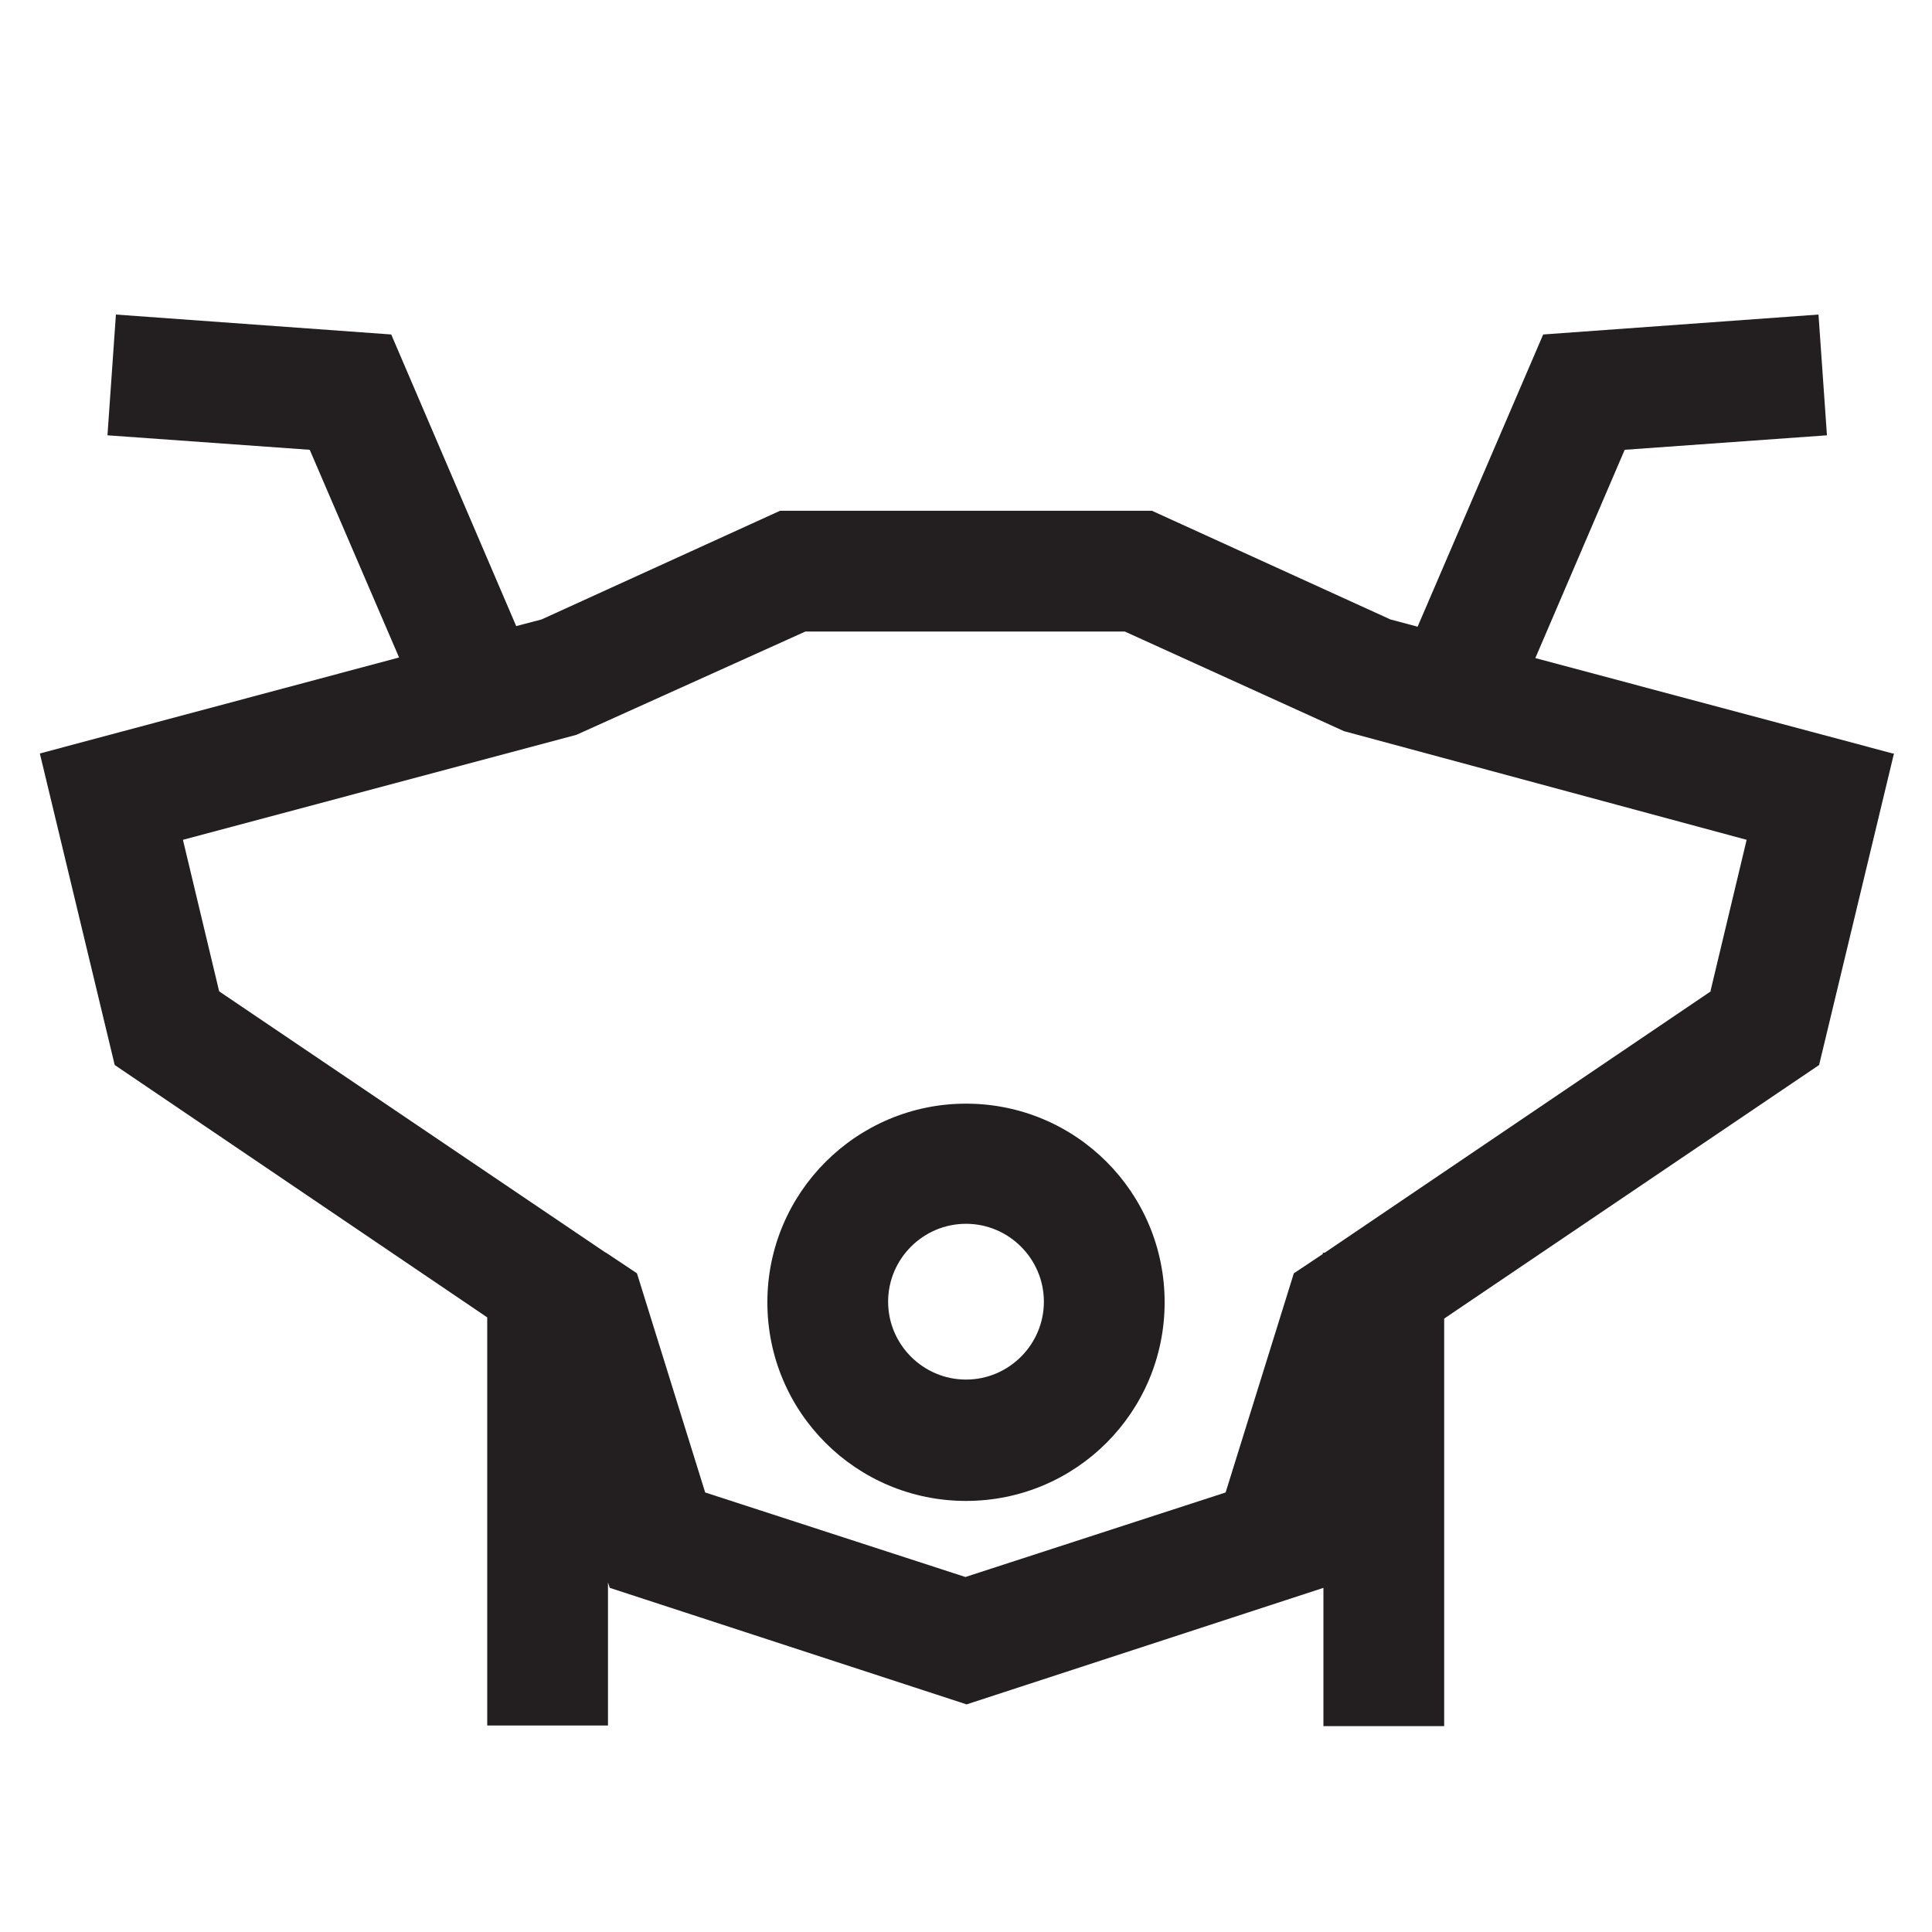 <?xml version="1.0" encoding="UTF-8"?><svg id="icon" xmlns="http://www.w3.org/2000/svg" viewBox="0 0 32 32"><path d="M31.35,12.48l-5.92-1.58,1.48-3.45,3.35-.24-.14-2-4.56.33-2.08,4.84-.45-.12-3.95-1.8h-6.16l-3.95,1.8-.42.11-2.07-4.83-4.56-.33-.14,2,3.35.24,1.48,3.44-5.95,1.59,1.24,5.16,6.17,4.18v6.76h2v-2.37l.03.09,5.91,1.93,5.91-1.93v2.29h2v-6.75l6.21-4.2,1.24-5.16ZM28.35,16.41l-6.41,4.34h-.03v.02l-.48.32-1.13,3.63-4.31,1.4-4.31-1.4-1.13-3.63-.51-.34h0s-.02-.01-.02-.01l-6.39-4.32-.6-2.51,6.52-1.74,3.79-1.71h5.29l3.63,1.65,6.67,1.8-.6,2.51Z" fill="#231f20" stroke-width="0"/><path d="M16,18.28c-1.81,0-3.29,1.47-3.29,3.29s1.47,3.29,3.29,3.29,3.29-1.47,3.29-3.29-1.47-3.29-3.29-3.29ZM16,22.85c-.71,0-1.29-.58-1.29-1.29s.58-1.29,1.29-1.29,1.29.58,1.29,1.29-.58,1.29-1.29,1.29Z" fill="#231f20" stroke-width="0"/></svg>